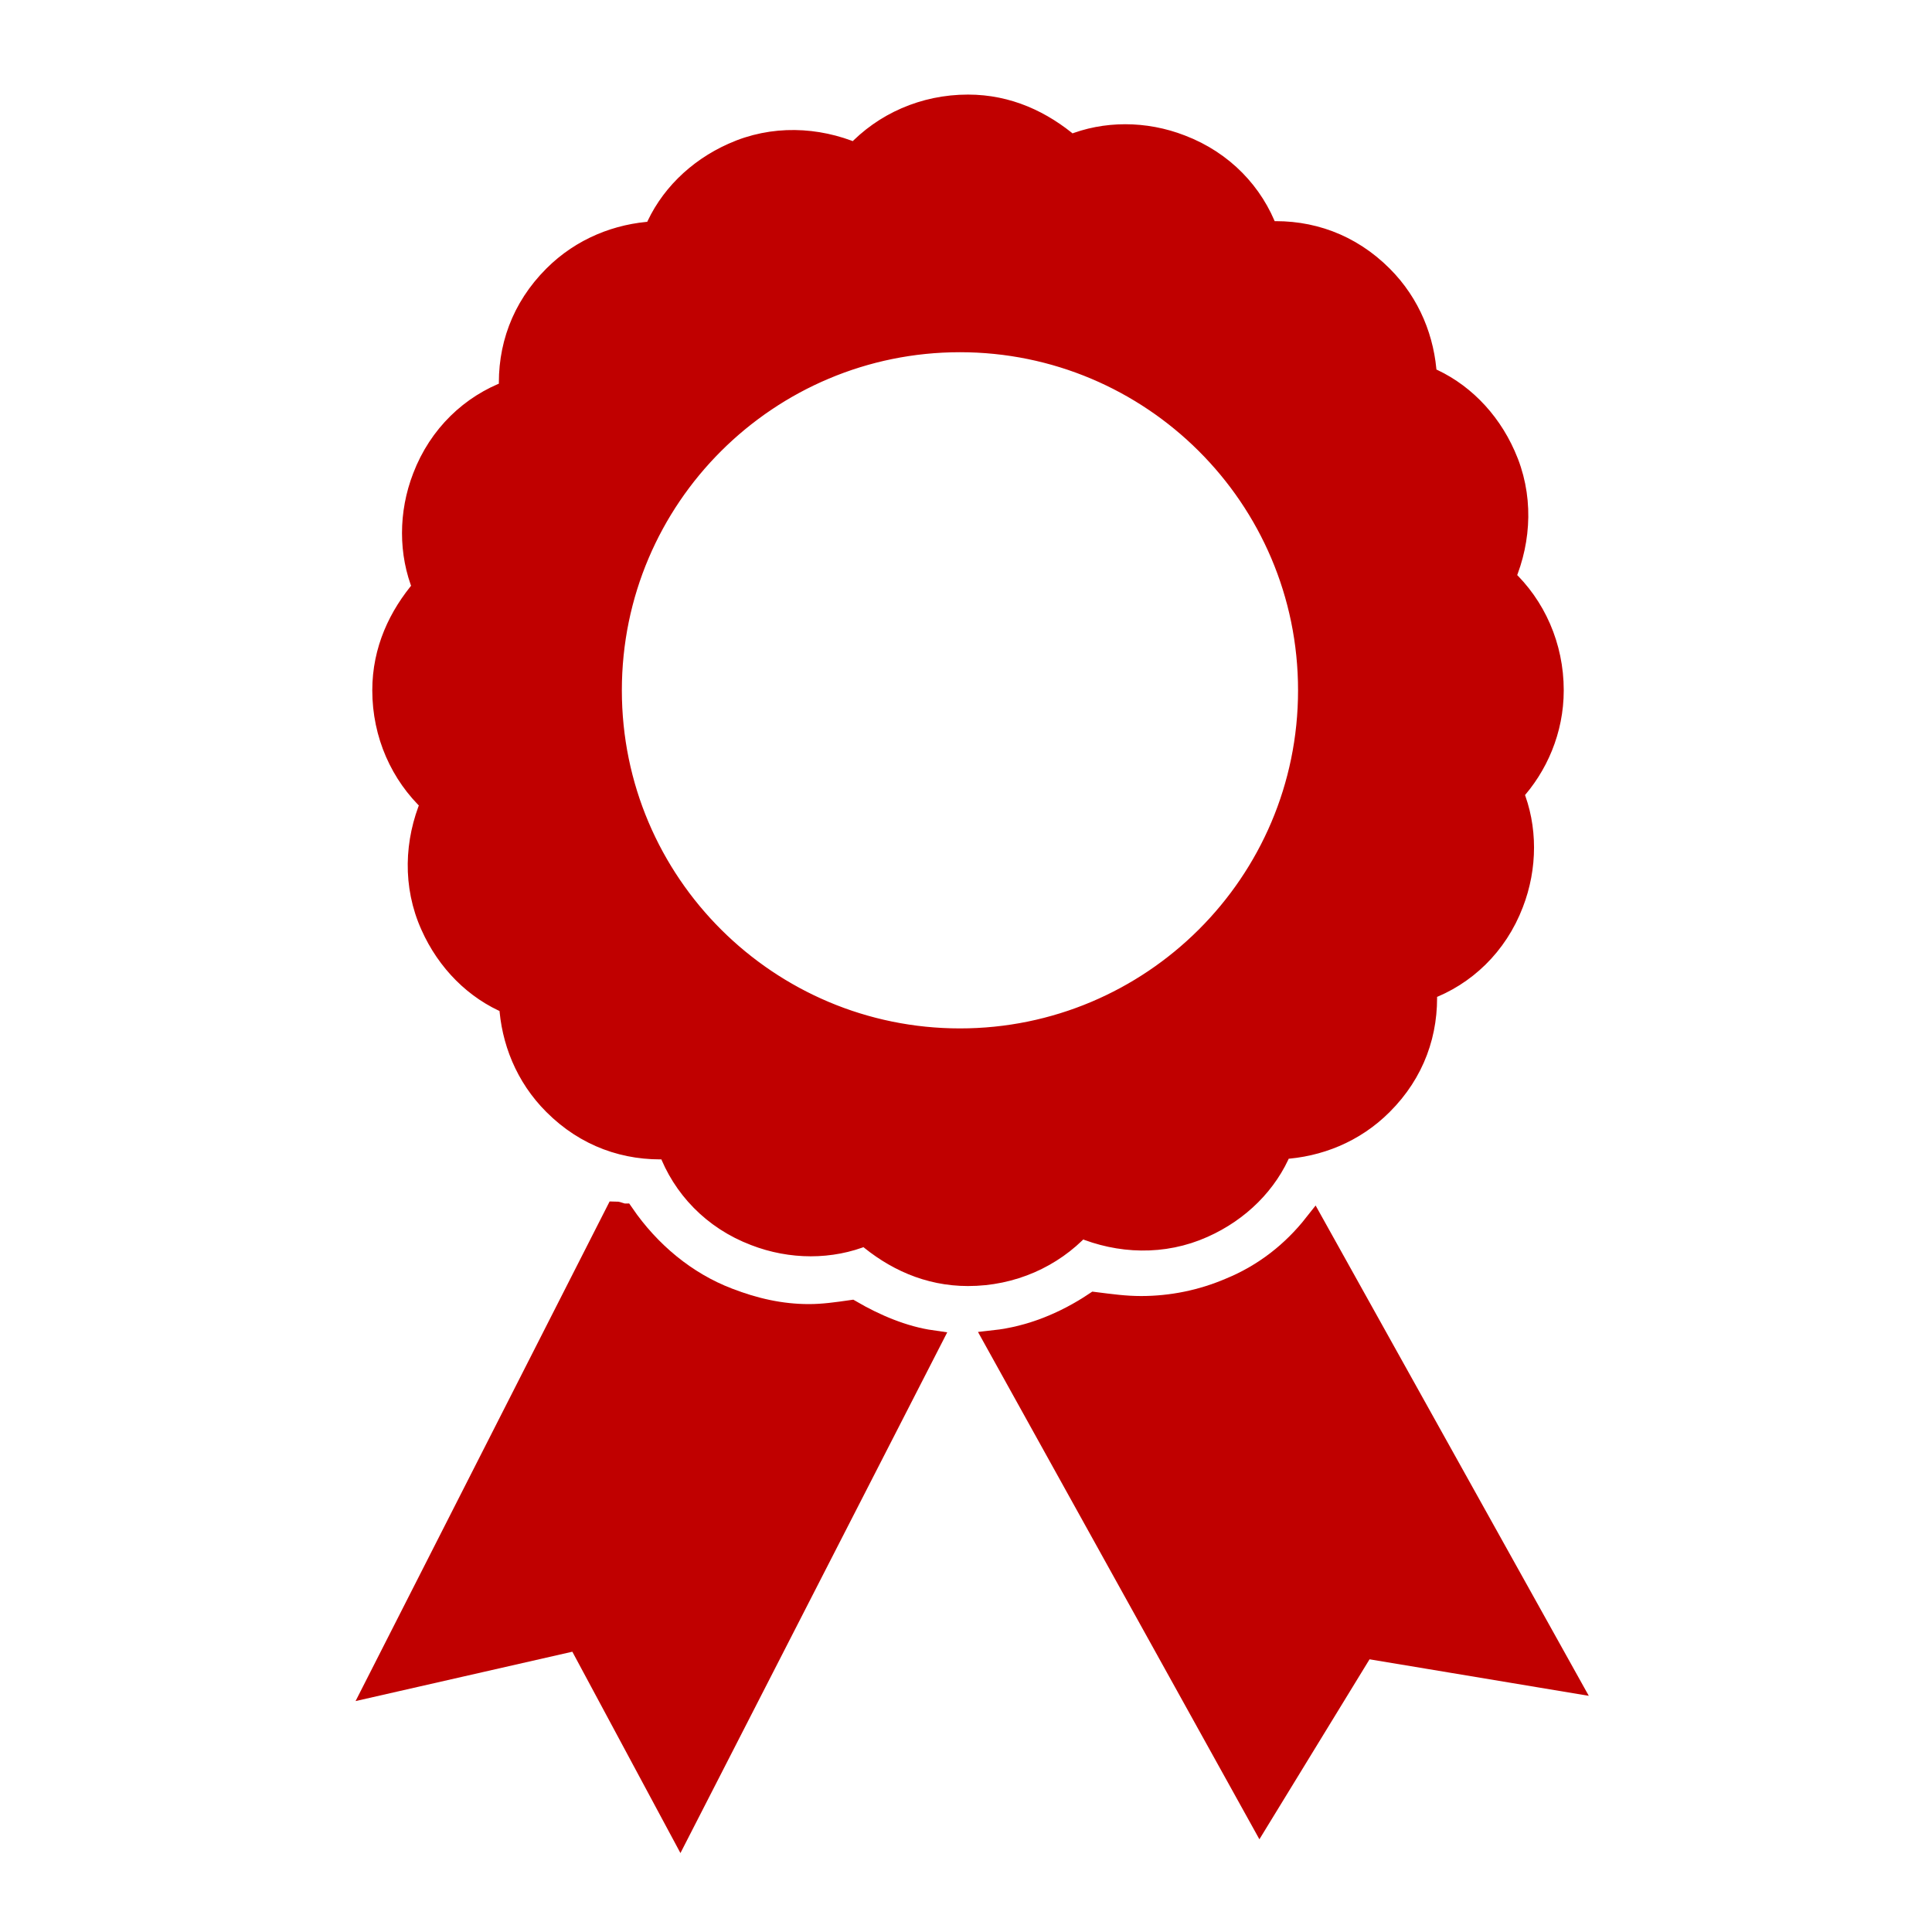 <svg width="23" height="23" xmlns="http://www.w3.org/2000/svg" xmlns:xlink="http://www.w3.org/1999/xlink" xml:space="preserve" overflow="hidden"><g><path d="M9.631 15.645C9.296 15.645 8.984 15.573 8.673 15.453 8.17 15.261 7.739 14.902 7.427 14.447 7.403 14.447 7.355 14.423 7.331 14.423L4.456 20.077 6.876 19.526 8.098 21.802 11.093 15.956C10.757 15.908 10.422 15.765 10.134 15.597 9.967 15.621 9.799 15.645 9.631 15.645Z" stroke="#C00000" stroke-width="0.24" fill="#C00000"/><path d="M14.639 15.333C14.303 15.477 13.944 15.549 13.584 15.549 13.393 15.549 13.225 15.525 13.033 15.501 12.674 15.741 12.267 15.908 11.835 15.956L14.998 21.658 16.244 19.622 18.688 20.029 15.645 14.567C15.381 14.902 15.046 15.166 14.639 15.333Z" stroke="#C00000" stroke-width="0.24" fill="#C00000"/><path d="M11.428 12.363C9.152 12.363 7.283 10.518 7.283 8.218 7.283 5.918 9.152 4.073 11.428 4.073 13.704 4.073 15.573 5.918 15.573 8.218 15.573 10.518 13.704 12.363 11.428 12.363ZM18.496 8.218C18.496 7.691 18.28 7.211 17.921 6.876 18.113 6.421 18.137 5.894 17.921 5.415 17.729 4.983 17.394 4.648 16.986 4.48 16.962 4.049 16.795 3.618 16.459 3.282 16.076 2.899 15.597 2.731 15.094 2.755 14.926 2.3 14.567 1.917 14.063 1.725 13.632 1.557 13.153 1.557 12.746 1.725 12.41 1.438 12.003 1.246 11.524 1.246 10.997 1.246 10.518 1.461 10.182 1.821 9.727 1.629 9.2 1.605 8.721 1.821 8.29 2.013 7.954 2.348 7.786 2.755 7.355 2.779 6.924 2.947 6.589 3.282 6.205 3.666 6.037 4.145 6.061 4.648 5.606 4.816 5.223 5.175 5.031 5.678 4.864 6.109 4.864 6.589 5.031 6.996 4.744 7.331 4.552 7.739 4.552 8.218 4.552 8.745 4.768 9.224 5.127 9.559 4.935 10.015 4.911 10.542 5.127 11.021 5.319 11.452 5.654 11.787 6.061 11.955 6.085 12.386 6.253 12.818 6.589 13.153 6.972 13.537 7.451 13.704 7.954 13.68 8.122 14.135 8.481 14.519 8.984 14.71 9.416 14.878 9.895 14.878 10.302 14.71 10.637 14.998 11.045 15.19 11.524 15.19 12.051 15.19 12.53 14.974 12.866 14.615 13.321 14.806 13.848 14.83 14.327 14.615 14.758 14.423 15.094 14.088 15.261 13.68 15.693 13.656 16.124 13.489 16.459 13.153 16.843 12.77 17.01 12.291 16.986 11.787 17.442 11.62 17.825 11.26 18.017 10.757 18.184 10.326 18.184 9.847 18.017 9.44 18.304 9.128 18.496 8.697 18.496 8.218Z" stroke="#C00000" stroke-width="0.24" fill="#C00000"/></g></svg>